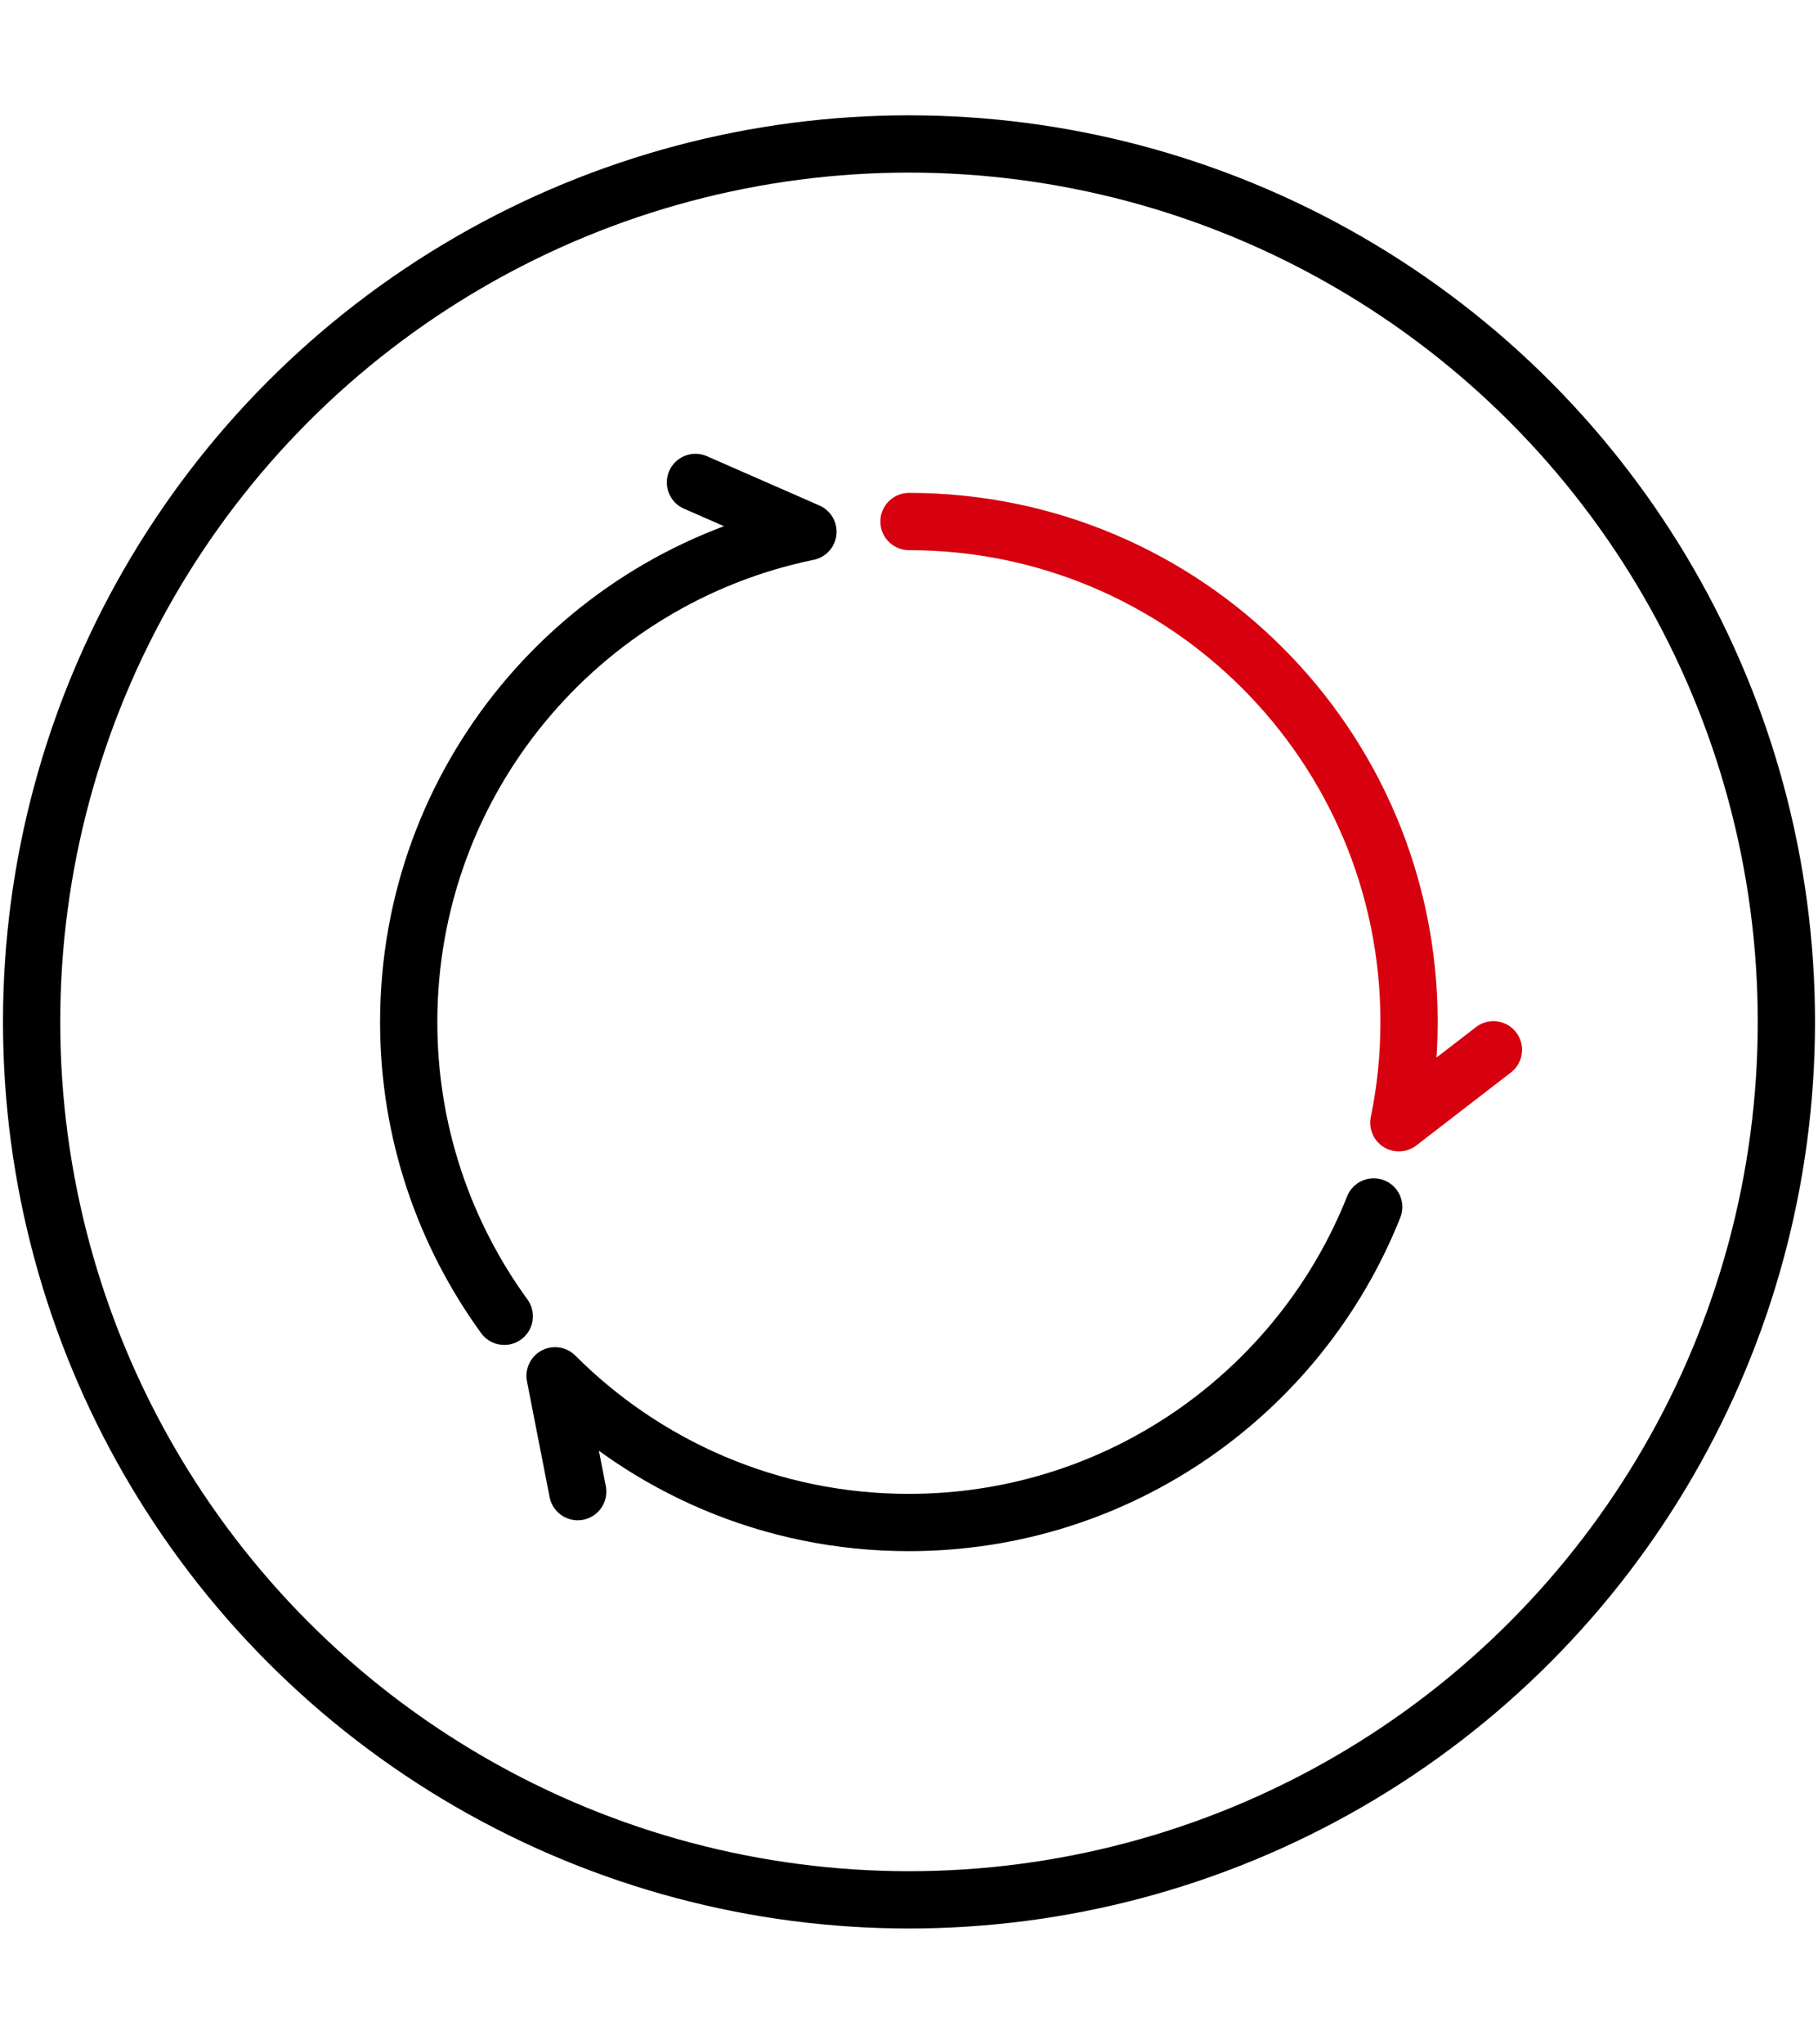 <?xml version="1.0" encoding="utf-8"?>
<!-- Generator: Adobe Illustrator 25.0.1, SVG Export Plug-In . SVG Version: 6.00 Build 0)  -->
<svg version="1.1" id="图层_1" xmlns="http://www.w3.org/2000/svg" xmlns:xlink="http://www.w3.org/1999/xlink" x="0px" y="0px"
	 viewBox="0 0 730.4 820.7" style="enable-background:new 0 0 730.4 820.7;" xml:space="preserve">
<style type="text/css">
	.st0{fill:none;stroke:#000000;stroke-width:23;stroke-linecap:round;stroke-linejoin:round;stroke-miterlimit:10;}
	.st1{fill:none;stroke:#D7000F;stroke-width:23;stroke-linecap:round;stroke-linejoin:round;stroke-miterlimit:10;}
</style>
<g>
	<circle class="st0" cx="365.2" cy="410.3" r="352.5"/>
	<path class="st0" d="M202.6,528.5c-24.1-33.2-38.4-74-38.4-118.1c0-97.1,68.9-178.1,160.4-196.9l-45.2-19.8"/>
	<path class="st0" d="M551.9,484.6c-29.5,74.2-102,126.7-186.8,126.7c-55.5,0-105.7-22.5-142.1-58.9l9.1,46.5"/>
	<path class="st1" d="M365.2,209.4c111,0,200.9,90,200.9,200.9c0,13.9-1.4,27.4-4.1,40.5l38-29.3"/>
</g>
</svg>
